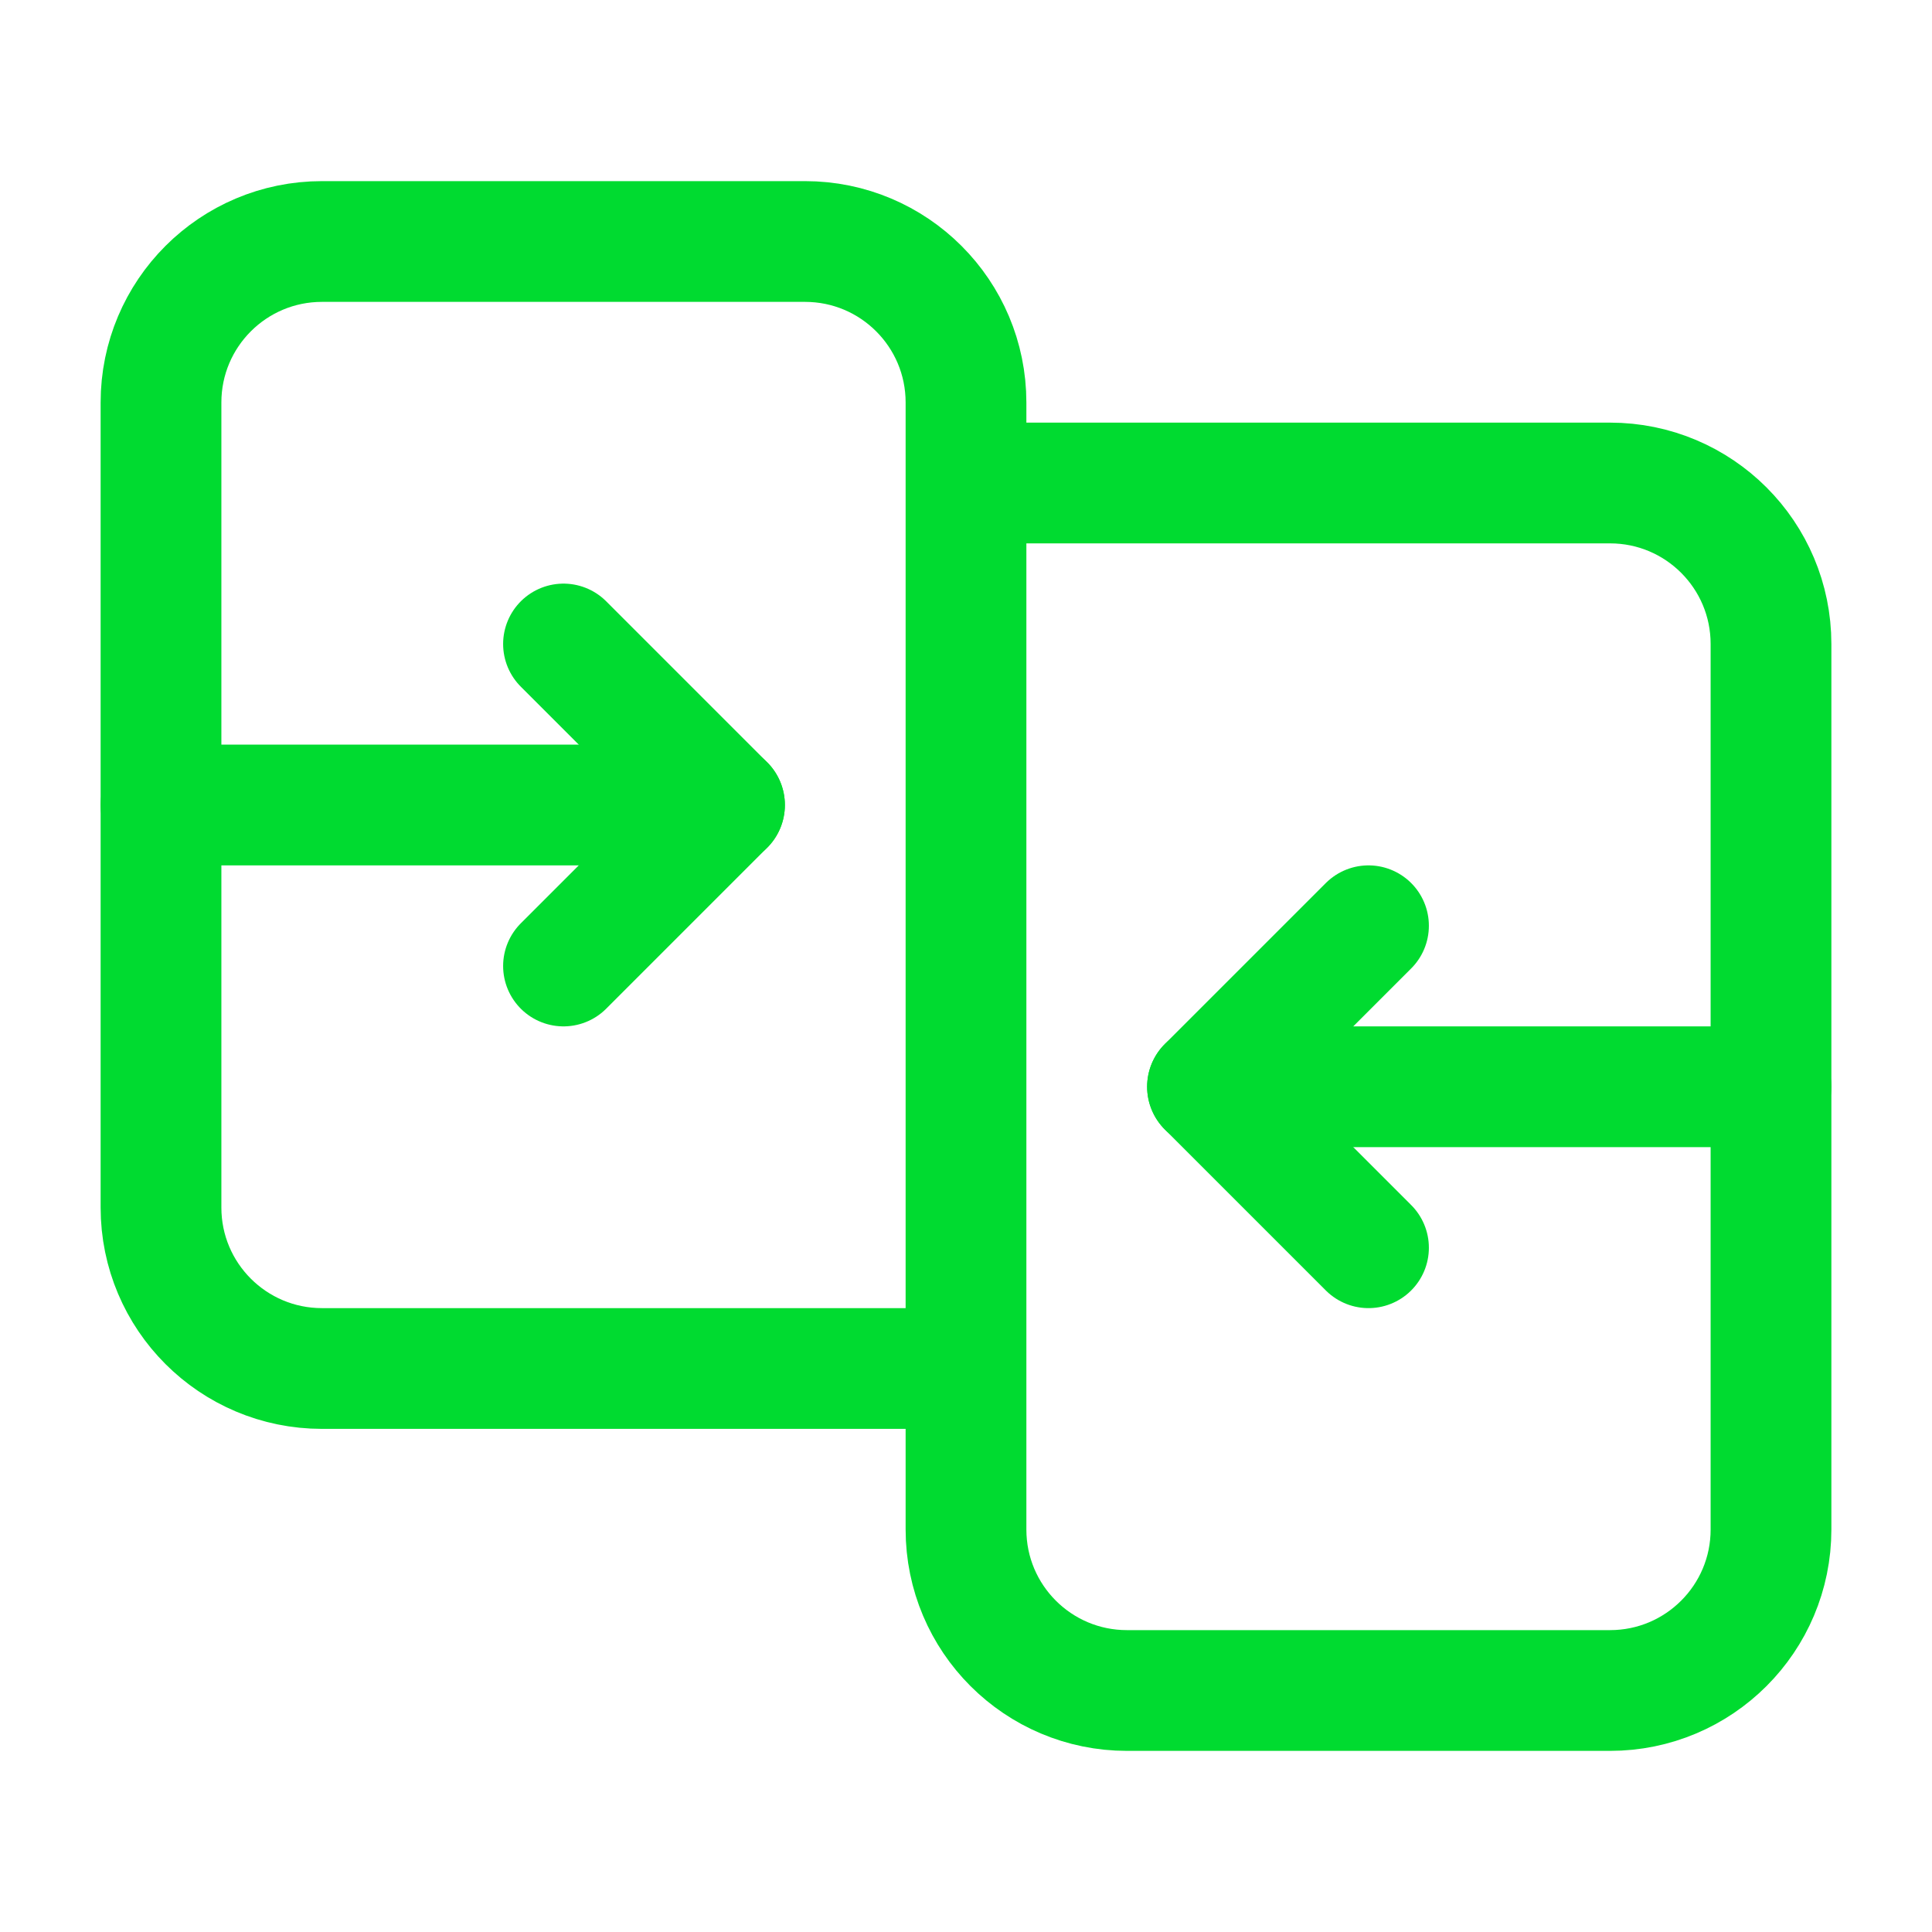 <?xml version="1.0" encoding="UTF-8"?> <svg xmlns="http://www.w3.org/2000/svg" width="24" height="24" viewBox="0 0 24 24" fill="none"><path d="M2 10H9" stroke="#00DB30" stroke-width="1.5" stroke-linecap="round" stroke-linejoin="round"></path><path d="M7 8L9 10L7 12" stroke="#00DB30" stroke-width="1.5" stroke-linecap="round" stroke-linejoin="round"></path><path d="M22 13.5H15" stroke="#00DB30" stroke-width="1.5" stroke-linecap="round" stroke-linejoin="round"></path><path d="M17 15.5L15 13.5L17 11.5" stroke="#00DB30" stroke-width="1.5" stroke-linecap="round" stroke-linejoin="round"></path><path d="M12 6H20C21.105 6 22 6.895 22 8V19C22 20.105 21.105 21 20 21H14C12.895 21 12 20.105 12 19V5C12 3.895 11.105 3 10 3H4C2.895 3 2 3.895 2 5V15C2 16.105 2.895 17 4 17H12" stroke="#00DB30" stroke-width="1.5" stroke-linecap="round" stroke-linejoin="round"></path></svg> 